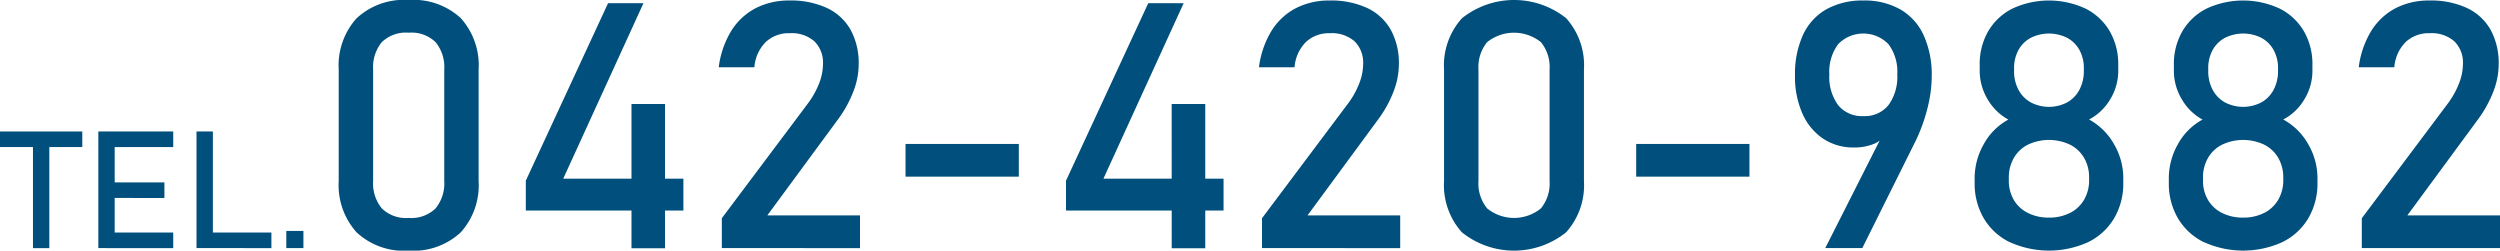 <svg xmlns="http://www.w3.org/2000/svg" width="249.739" height="25.037" viewBox="0 0 249.739 25.037"><defs><style>.a{fill:#004f7c;}</style></defs><path class="a" d="M0,13.135H8.22v1.554H0Zm3.293.953H4.927v10.7H3.293Z"/><path class="a" d="M9.823,13.135h1.634V24.784H9.823Zm.793,0h6.69v1.554h-6.69Zm0,5.088h5.808v1.553H10.616Zm0,5.006h6.69v1.555h-6.69Z"/><path class="a" d="M19.629,13.135h1.635V24.784H19.629Zm.817,10.094h6.666v1.555H20.446Z"/><path class="a" d="M28.6,23.069H30.31v1.715H28.6Z"/><path class="a" d="M35.613,23.2a7.052,7.052,0,0,1-1.777-5.118V6.954a7.028,7.028,0,0,1,1.786-5.127A6.948,6.948,0,0,1,40.824,0a6.965,6.965,0,0,1,5.211,1.818,7.043,7.043,0,0,1,1.777,5.136V18.083a7.032,7.032,0,0,1-1.785,5.127,6.952,6.952,0,0,1-5.2,1.827A6.925,6.925,0,0,1,35.613,23.2Zm7.9-2.382a3.93,3.93,0,0,0,.866-2.736V6.954a3.95,3.95,0,0,0-.858-2.736,3.46,3.46,0,0,0-2.694-.951,3.46,3.46,0,0,0-2.694.951,3.95,3.95,0,0,0-.859,2.736V18.083a3.92,3.92,0,0,0,.868,2.736,3.461,3.461,0,0,0,2.685.952A3.466,3.466,0,0,0,43.51,20.819Z"/><path class="a" d="M52.526,18.05,60.742.32h3.536L56.264,17.848H68.269v3.181H52.526Zm10.557-7.661h3.35V24.8h-3.35Z"/><path class="a" d="M72.107,21.8l8.537-11.382A8.471,8.471,0,0,0,81.8,8.394a5.406,5.406,0,0,0,.412-1.962V6.4a2.972,2.972,0,0,0-.858-2.273,3.428,3.428,0,0,0-2.441-.809,3.362,3.362,0,0,0-2.425.885,4.018,4.018,0,0,0-1.128,2.5v.017H71.8V6.7a9.149,9.149,0,0,1,1.238-3.595A6.294,6.294,0,0,1,75.458.833,7.216,7.216,0,0,1,78.876.051,8.53,8.53,0,0,1,82.614.8a5.262,5.262,0,0,1,2.357,2.18,6.917,6.917,0,0,1,.808,3.452v.016a7.585,7.585,0,0,1-.539,2.711,11.636,11.636,0,0,1-1.5,2.728l-7.089,9.631h9.261v3.266H72.107Z"/><path class="a" d="M101.774,14.379v3.267H90.459V14.379Z"/><path class="a" d="M106.489,18.05,114.705.32h3.536l-8.014,17.528h12v3.181H106.489Zm10.556-7.661H120.4V24.8h-3.351Z"/><path class="a" d="M126.07,21.8l8.536-11.382a8.441,8.441,0,0,0,1.154-2.028,5.406,5.406,0,0,0,.412-1.962V6.4a2.972,2.972,0,0,0-.858-2.273,3.428,3.428,0,0,0-2.441-.809,3.362,3.362,0,0,0-2.425.885,4.018,4.018,0,0,0-1.128,2.5v.017h-3.553V6.7a9.149,9.149,0,0,1,1.238-3.595A6.287,6.287,0,0,1,129.421.833a7.216,7.216,0,0,1,3.418-.782A8.53,8.53,0,0,1,136.577.8a5.262,5.262,0,0,1,2.357,2.18,6.917,6.917,0,0,1,.808,3.452v.016a7.606,7.606,0,0,1-.539,2.711,11.636,11.636,0,0,1-1.5,2.728l-7.089,9.631h9.26v3.266H126.07Z"/><path class="a" d="M146.03,23.2a7.052,7.052,0,0,1-1.776-5.118V6.954a7.028,7.028,0,0,1,1.785-5.127,8.35,8.35,0,0,1,10.414-.009,7.043,7.043,0,0,1,1.776,5.136V18.083a7.028,7.028,0,0,1-1.785,5.127A8.318,8.318,0,0,1,146.03,23.2Zm7.9-2.382a3.925,3.925,0,0,0,.867-2.736V6.954a3.95,3.95,0,0,0-.858-2.736,4.293,4.293,0,0,0-5.389,0,3.95,3.95,0,0,0-.858,2.736V18.083a3.925,3.925,0,0,0,.867,2.736,4.264,4.264,0,0,0,5.371,0Z"/><path class="a" d="M174.763,14.379v3.267H163.448V14.379Z"/><path class="a" d="M188.485,12.628l-.017.606A2.518,2.518,0,0,1,187.2,14.37a5.1,5.1,0,0,1-2.012.362,5.392,5.392,0,0,1-3.081-.892,5.823,5.823,0,0,1-2.062-2.517,9.066,9.066,0,0,1-.733-3.763V7.543a9.4,9.4,0,0,1,.8-4.058,5.644,5.644,0,0,1,2.34-2.559,7.371,7.371,0,0,1,3.7-.875,7.212,7.212,0,0,1,3.687.891,5.741,5.741,0,0,1,2.332,2.594,9.552,9.552,0,0,1,.8,4.091v.017a12.707,12.707,0,0,1-.337,2.8,17.25,17.25,0,0,1-.96,2.955q-.1.219-.2.447c-.067.151-.14.3-.218.446l-5.22,10.489h-3.7Zm.16-2.122a4.786,4.786,0,0,0,.884-3.081V7.408a4.557,4.557,0,0,0-.884-3,3.5,3.5,0,0,0-5.017,0,4.586,4.586,0,0,0-.884,3.014v.017a4.751,4.751,0,0,0,.884,3.073,3.062,3.062,0,0,0,2.517,1.086A3.029,3.029,0,0,0,188.645,10.506Z"/><path class="a" d="M200.776,24.2a6.15,6.15,0,0,1-2.6-2.383,6.854,6.854,0,0,1-.918-3.578v-.4a6.876,6.876,0,0,1,.918-3.451,6.132,6.132,0,0,1,2.45-2.441,5.356,5.356,0,0,1-2.08-2.046,5.5,5.5,0,0,1-.782-2.821V6.482a6.526,6.526,0,0,1,.858-3.376A5.824,5.824,0,0,1,201.046.851a8.665,8.665,0,0,1,7.273,0,5.824,5.824,0,0,1,2.425,2.255,6.526,6.526,0,0,1,.859,3.376v.589a5.431,5.431,0,0,1-.8,2.846,5.331,5.331,0,0,1-2.113,2.021,6.344,6.344,0,0,1,2.483,2.45,6.735,6.735,0,0,1,.935,3.442v.4a6.854,6.854,0,0,1-.918,3.578,6.15,6.15,0,0,1-2.6,2.383,9.483,9.483,0,0,1-7.813,0Zm6.011-2.929a3.4,3.4,0,0,0,1.406-1.323,3.814,3.814,0,0,0,.5-1.961v-.236a3.851,3.851,0,0,0-.5-1.978,3.4,3.4,0,0,0-1.406-1.322,4.937,4.937,0,0,0-4.209,0,3.394,3.394,0,0,0-1.406,1.33,3.9,3.9,0,0,0-.5,1.987v.253a3.774,3.774,0,0,0,.5,1.953,3.36,3.36,0,0,0,1.406,1.3,4.571,4.571,0,0,0,2.1.463A4.512,4.512,0,0,0,206.787,21.266ZM206.5,10.229a3.083,3.083,0,0,0,1.229-1.272,4,4,0,0,0,.438-1.9V6.819A3.691,3.691,0,0,0,207.73,5,3.029,3.029,0,0,0,206.5,3.78a4.069,4.069,0,0,0-3.637,0A3.023,3.023,0,0,0,201.635,5a3.725,3.725,0,0,0-.438,1.835v.252a3.912,3.912,0,0,0,.438,1.878,3.09,3.09,0,0,0,1.229,1.263,3.93,3.93,0,0,0,3.637,0Z"/><path class="a" d="M220.173,24.2a6.147,6.147,0,0,1-2.6-2.383,6.854,6.854,0,0,1-.917-3.578v-.4a6.875,6.875,0,0,1,.917-3.451,6.132,6.132,0,0,1,2.45-2.441,5.36,5.36,0,0,1-2.079-2.046,5.5,5.5,0,0,1-.783-2.821V6.482a6.517,6.517,0,0,1,.859-3.376A5.815,5.815,0,0,1,220.442.851a8.667,8.667,0,0,1,7.274,0,5.824,5.824,0,0,1,2.425,2.255A6.526,6.526,0,0,1,231,6.482v.589a5.431,5.431,0,0,1-.8,2.846,5.324,5.324,0,0,1-2.113,2.021,6.34,6.34,0,0,1,2.484,2.45,6.734,6.734,0,0,1,.934,3.442v.4a6.854,6.854,0,0,1-.918,3.578,6.144,6.144,0,0,1-2.6,2.383,9.481,9.481,0,0,1-7.812,0Zm6.011-2.929a3.4,3.4,0,0,0,1.405-1.323,3.814,3.814,0,0,0,.5-1.961v-.236a3.851,3.851,0,0,0-.5-1.978,3.4,3.4,0,0,0-1.405-1.322,4.937,4.937,0,0,0-4.209,0,3.39,3.39,0,0,0-1.407,1.33,3.9,3.9,0,0,0-.5,1.987v.253a3.773,3.773,0,0,0,.5,1.953,3.357,3.357,0,0,0,1.407,1.3,4.569,4.569,0,0,0,2.1.463A4.513,4.513,0,0,0,226.184,21.266ZM225.9,10.229a3.077,3.077,0,0,0,1.229-1.272,4,4,0,0,0,.438-1.9V6.819A3.691,3.691,0,0,0,227.126,5,3.023,3.023,0,0,0,225.9,3.78a4.067,4.067,0,0,0-3.636,0A3.017,3.017,0,0,0,221.032,5a3.725,3.725,0,0,0-.438,1.835v.252a3.912,3.912,0,0,0,.438,1.878,3.084,3.084,0,0,0,1.229,1.263,3.928,3.928,0,0,0,3.636,0Z"/><path class="a" d="M235.933,21.8l8.536-11.382a8.471,8.471,0,0,0,1.153-2.028,5.409,5.409,0,0,0,.413-1.962V6.4a2.969,2.969,0,0,0-.859-2.273,3.424,3.424,0,0,0-2.441-.809,3.362,3.362,0,0,0-2.425.885,4.018,4.018,0,0,0-1.128,2.5v.017h-3.553V6.7a9.165,9.165,0,0,1,1.238-3.595A6.294,6.294,0,0,1,239.283.833,7.219,7.219,0,0,1,242.7.051,8.53,8.53,0,0,1,246.439.8,5.257,5.257,0,0,1,248.8,2.98a6.917,6.917,0,0,1,.808,3.452v.016a7.585,7.585,0,0,1-.539,2.711,11.6,11.6,0,0,1-1.5,2.728l-7.088,9.631h9.26v3.266H235.933Z"/></svg>